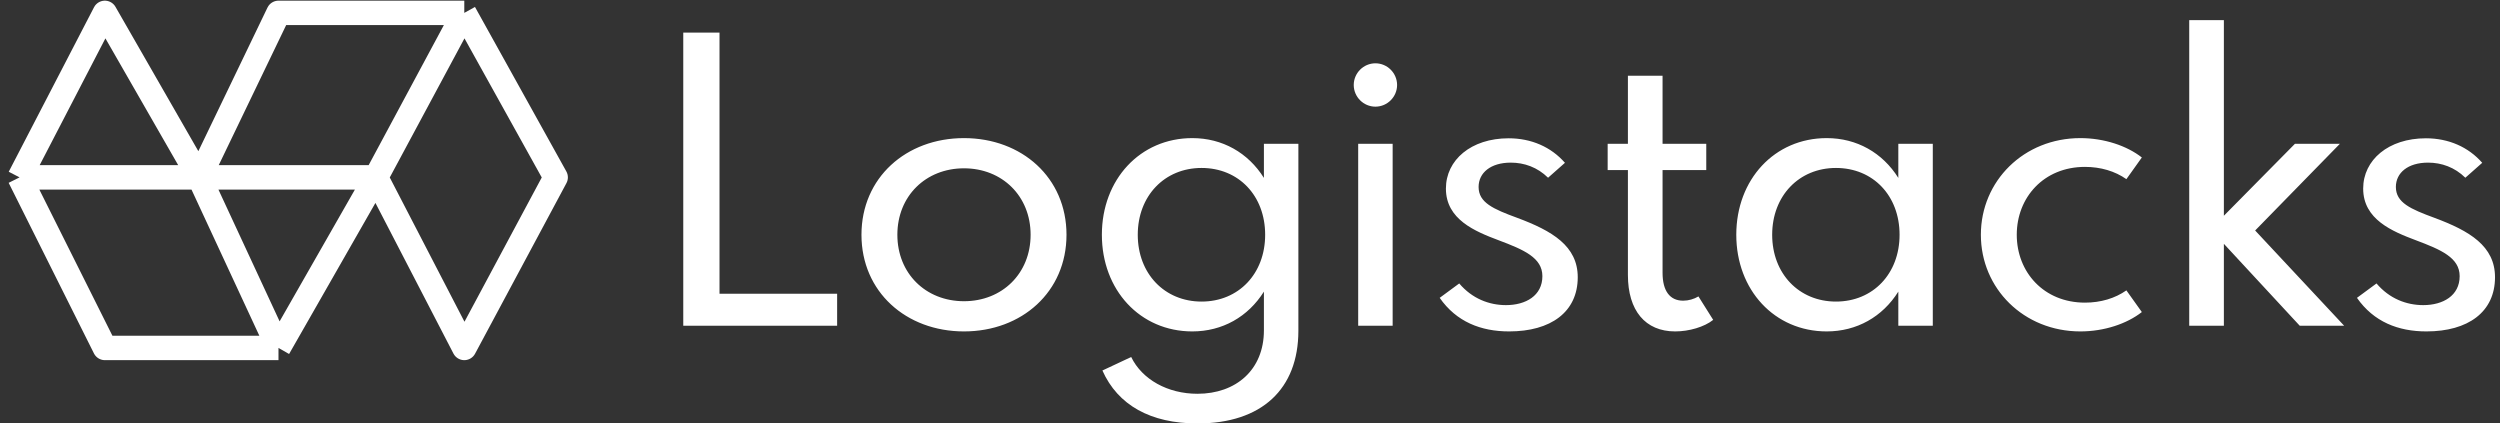 <svg width="307" height="52" viewBox="0 0 307 52" fill="none" xmlns="http://www.w3.org/2000/svg">
<rect x="0" y="0" width="307" height="52" fill="#333333" stroke="none"/>
<path d="M102.8 40H83.905V4H88.356V36.073H102.8V40ZM105.788 28.829C105.788 21.826 111.265 16.96 118.377 16.96C125.49 16.96 130.966 21.826 130.966 28.829C130.966 35.833 125.49 40.698 118.377 40.698C111.265 40.698 105.788 35.833 105.788 28.829ZM110.196 28.829C110.196 33.586 113.686 36.989 118.377 36.989C123.068 36.989 126.559 33.586 126.559 28.829C126.559 24.073 123.068 20.669 118.377 20.669C113.686 20.669 110.196 24.073 110.196 28.829ZM135.31 28.829C135.31 22.044 140.001 16.96 146.415 16.96C150.102 16.96 153.266 18.749 155.208 21.847V17.658H159.441V40.611C159.441 47.767 154.946 52 147.048 52C141.288 52 137.273 49.753 135.375 45.498L138.91 43.84C140.241 46.589 143.383 48.356 147.048 48.356C151.761 48.356 155.208 45.433 155.208 40.567V35.811C153.266 38.909 150.102 40.698 146.415 40.698C140.001 40.698 135.31 35.614 135.31 28.829ZM139.717 28.829C139.717 33.607 143.012 37.033 147.55 37.033C152.11 37.033 155.361 33.607 155.361 28.829C155.361 24.029 152.11 20.625 147.55 20.625C143.012 20.625 139.717 24.051 139.717 28.829ZM171.017 40H166.785V17.658H171.017V40ZM166.239 10.436C166.239 8.974 167.439 7.774 168.901 7.774C170.363 7.774 171.563 8.974 171.563 10.436C171.563 11.898 170.363 13.098 168.901 13.098C167.439 13.098 166.239 11.898 166.239 10.436ZM176.794 36.575L179.194 34.807C180.787 36.684 182.881 37.469 184.932 37.469C187.354 37.469 189.405 36.313 189.405 33.913C189.405 31.644 187.114 30.662 184.038 29.506C181.136 28.415 177.558 26.953 177.558 23.156C177.558 19.644 180.656 16.982 185.26 16.982C188.052 16.982 190.474 18.051 192.176 19.993L190.103 21.826C188.794 20.538 187.18 19.971 185.521 19.971C183.056 19.971 181.572 21.215 181.572 22.96C181.572 24.88 183.361 25.666 186.329 26.756C190.605 28.349 193.747 30.204 193.747 34.044C193.747 38.32 190.431 40.698 185.325 40.698C181.856 40.698 178.845 39.52 176.794 36.575ZM197.42 17.658H199.907V9.302H204.162V17.658H209.529V20.887H204.162V33.498C204.162 35.724 205.056 36.924 206.693 36.924C207.347 36.924 208.024 36.727 208.569 36.4L210.38 39.28C209.289 40.153 207.413 40.698 205.711 40.698C202.045 40.698 199.907 38.145 199.907 33.76V20.887H197.42V17.658ZM224.321 40.698C217.907 40.698 213.216 35.614 213.216 28.829C213.216 22.044 217.907 16.96 224.321 16.96C228.009 16.96 231.172 18.749 233.114 21.847V17.658H237.347V40H233.114V35.811C231.172 38.909 228.009 40.698 224.321 40.698ZM217.623 28.829C217.623 33.607 220.918 37.033 225.456 37.033C230.016 37.033 233.267 33.607 233.267 28.829C233.267 24.029 230.016 20.625 225.456 20.625C220.918 20.625 217.623 24.051 217.623 28.829ZM255.469 40.698C248.531 40.698 243.251 35.44 243.251 28.829C243.251 22.218 248.531 16.96 255.469 16.96C258.393 16.96 261.185 17.898 263.018 19.338L261.12 22C259.724 21.018 257.956 20.494 256.036 20.494C250.974 20.494 247.658 24.247 247.658 28.829C247.658 33.411 250.974 37.164 256.036 37.164C257.956 37.164 259.724 36.64 261.12 35.658L263.018 38.32C261.185 39.76 258.393 40.698 255.469 40.698ZM268.837 2.473H273.092V26.494L281.819 17.658H287.339L276.932 28.305L287.862 40H282.408L273.092 29.942V40H268.837V2.473ZM289.435 36.575L291.835 34.807C293.427 36.684 295.522 37.469 297.573 37.469C299.995 37.469 302.046 36.313 302.046 33.913C302.046 31.644 299.755 30.662 296.678 29.506C293.777 28.415 290.198 26.953 290.198 23.156C290.198 19.644 293.297 16.982 297.9 16.982C300.693 16.982 303.115 18.051 304.817 19.993L302.744 21.826C301.435 20.538 299.82 19.971 298.162 19.971C295.697 19.971 294.213 21.215 294.213 22.96C294.213 24.88 296.002 25.666 298.969 26.756C303.246 28.349 306.388 30.204 306.388 34.044C306.388 38.32 303.071 40.698 297.966 40.698C294.497 40.698 291.486 39.52 289.435 36.575Z" fill="white"/>
<path d="M2.404 21.781L12.877 1.582L24.473 21.781M2.404 21.781L12.877 42.727H34.198M2.404 21.781H24.473M24.473 21.781L34.198 42.727M24.473 21.781H46.167M24.473 21.781L34.198 1.582H57.015M34.198 42.727L46.167 21.781M46.167 21.781L57.015 1.582M46.167 21.781L57.015 42.727L68.236 21.781L57.015 1.582" stroke="white" stroke-width="3" stroke-linejoin="round"/>
</svg>
